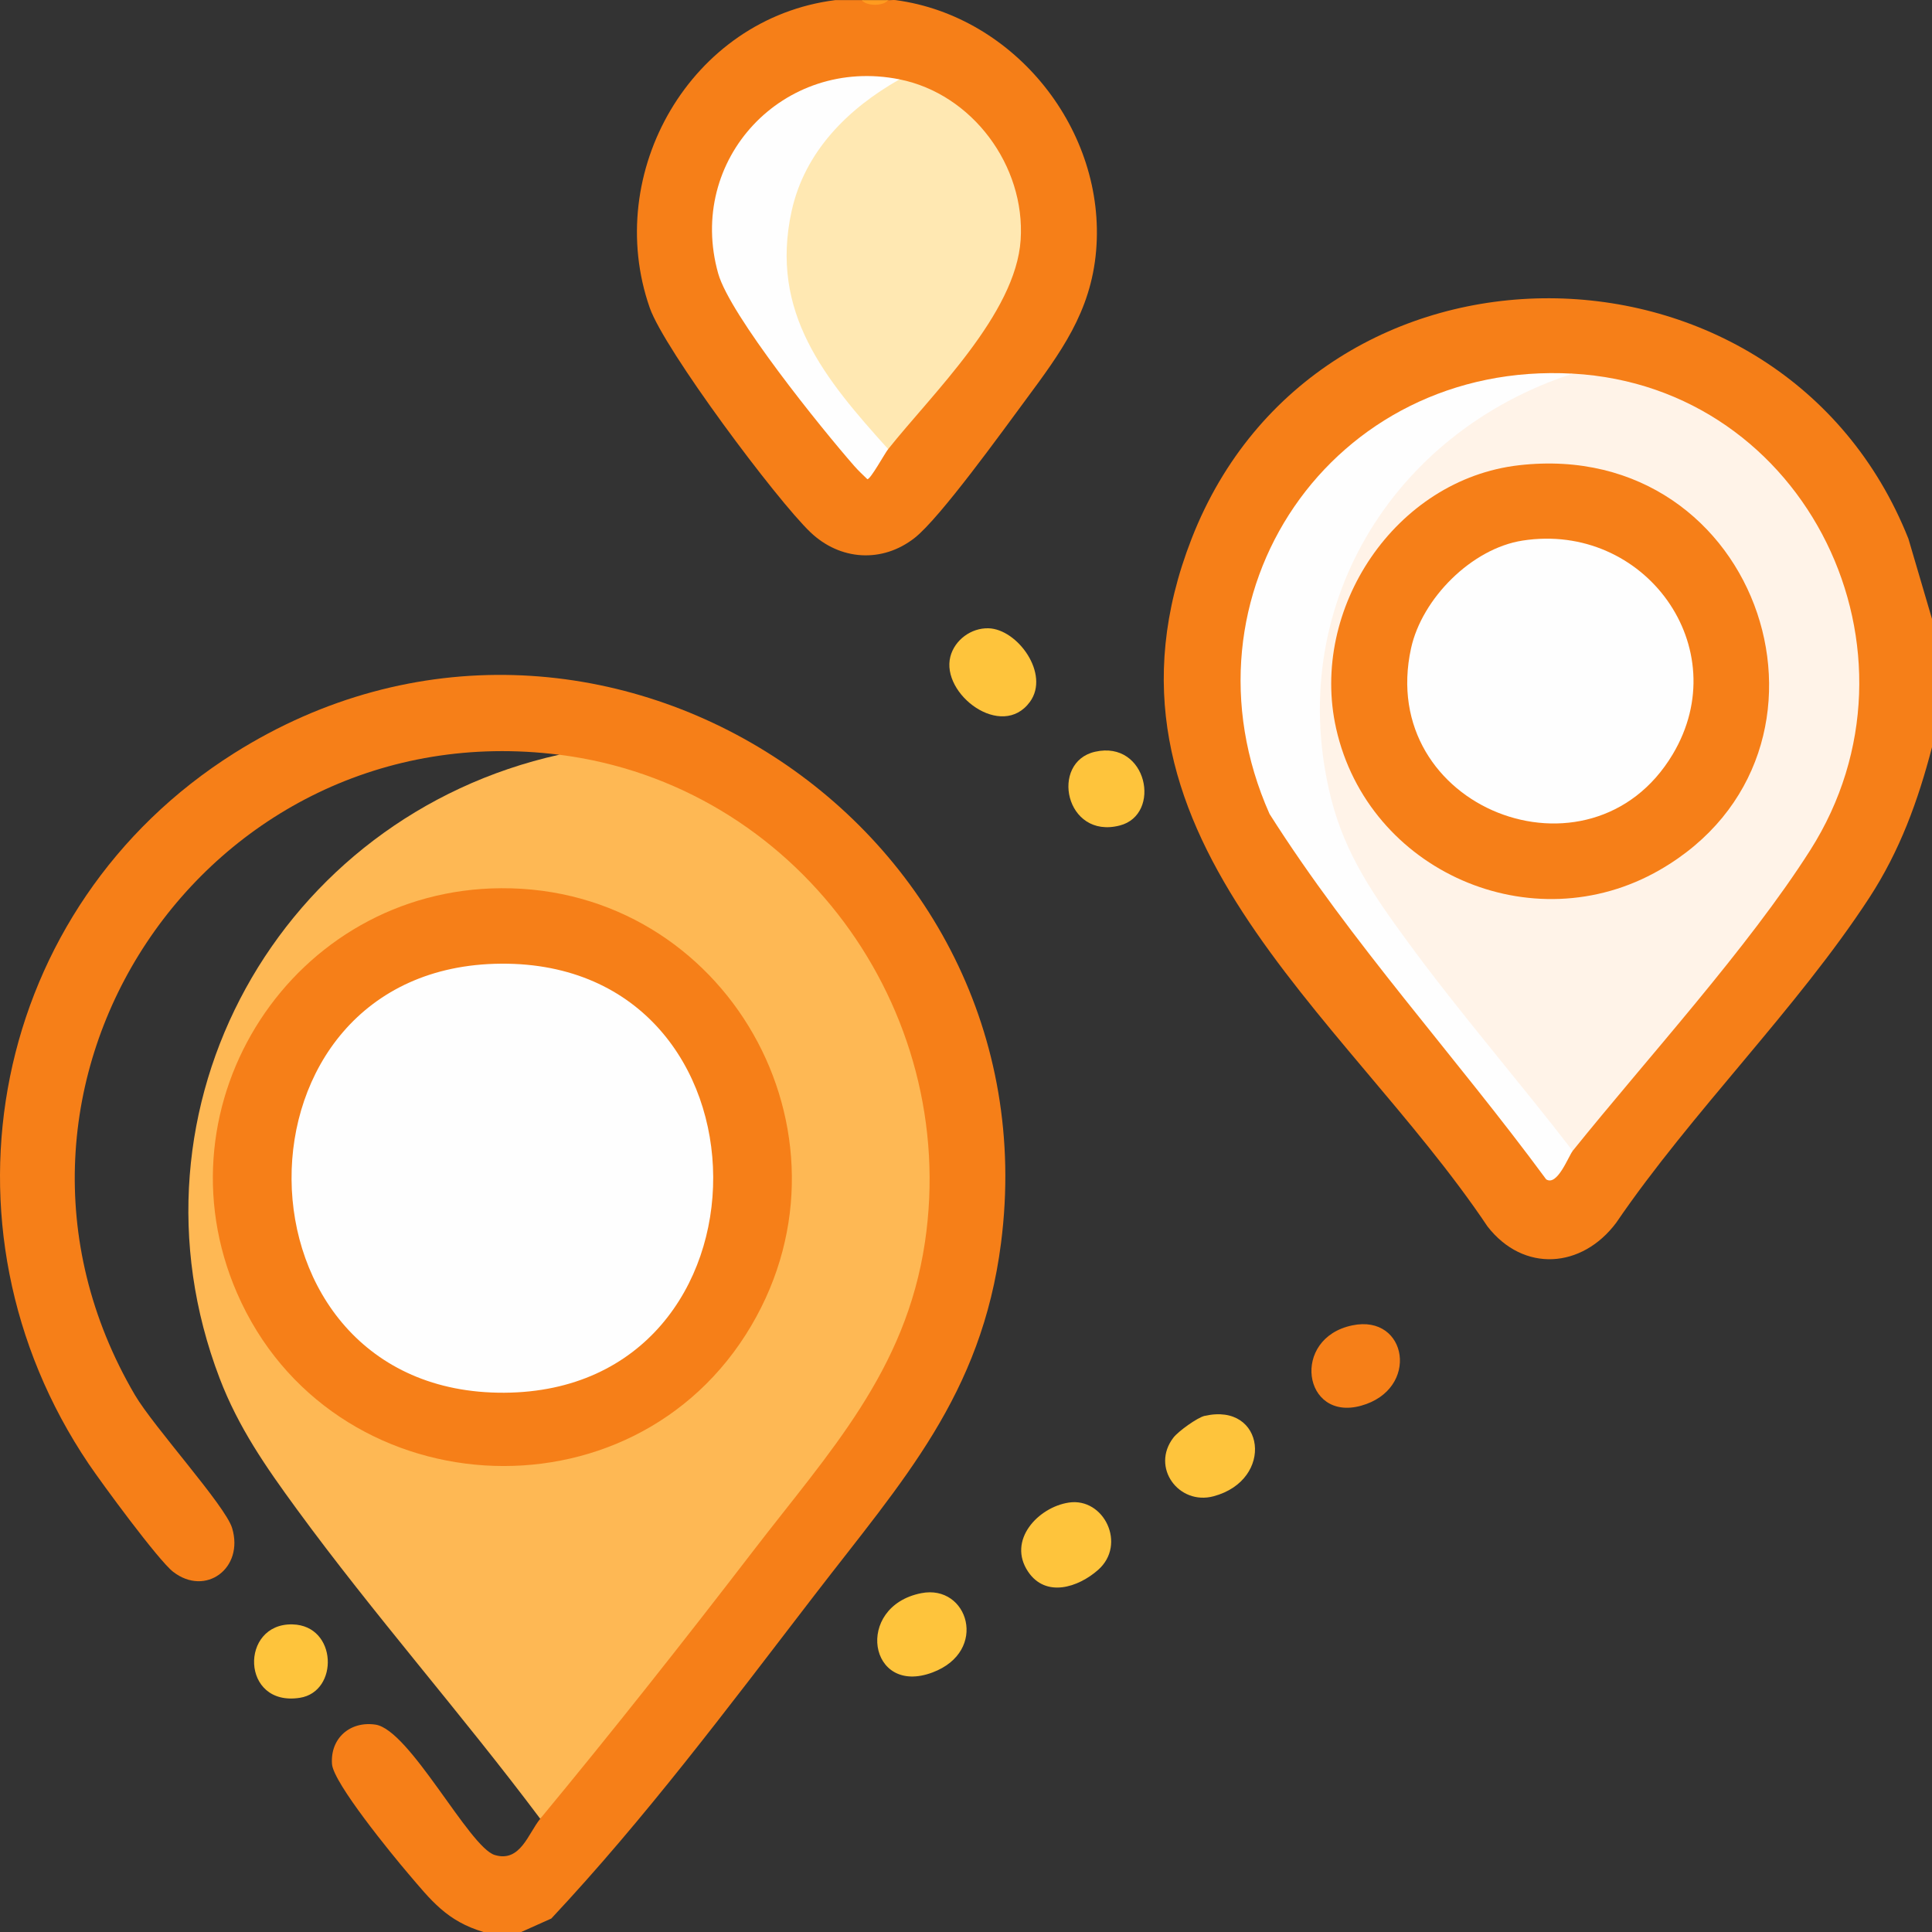 <svg xmlns="http://www.w3.org/2000/svg" width="70" height="70" viewBox="0 0 70 70" fill="none"><rect x="0" y="0" width="70" height="70" fill="#333333" stroke="none"/><path d="M18.888 70H17.518C16.192 69.606 15.622 68.86 14.783 67.875C14.213 67.206 12.078 64.6 12.029 63.915C11.962 62.98 12.684 62.351 13.603 62.486C14.845 62.669 16.996 66.927 17.925 67.21C18.854 67.493 19.141 66.422 19.574 65.898L20.149 64.913C23.639 60.494 27.049 56.093 30.377 51.709C37.216 42.747 31.788 29.447 20.697 27.684L20.257 27.345C7.448 25.736 -1.66 39.371 4.887 50.541C5.571 51.706 8.166 54.554 8.41 55.364C8.85 56.82 7.449 57.859 6.274 56.95C5.739 56.537 3.691 53.747 3.21 53.035C-2.607 44.41 -0.323 32.841 8.485 27.289C21.533 19.066 38.214 29.865 36.27 45.031C35.562 50.559 32.708 53.636 29.493 57.818C26.278 62.001 23.376 65.878 19.975 69.512L18.888 69.999V70Z" fill="#F67F18"></path><path d="M70 22.424V27.073C69.492 29.025 68.834 30.83 67.727 32.529C65.105 36.552 61.291 40.296 58.559 44.301C57.318 45.962 55.201 46.117 53.896 44.438C48.687 36.664 39.023 30.163 43.174 19.518C47.733 7.824 64.561 7.982 69.145 19.518L70 22.424Z" fill="#F67F18"></path><path d="M31.221 0.004C31.528 0.119 31.873 0.119 32.18 0.004C32.269 0.012 32.367 -0.008 32.454 0.004C36.798 0.591 40.087 4.748 39.714 9.093C39.523 11.309 38.422 12.784 37.167 14.481C36.342 15.595 34.064 18.763 33.141 19.488C31.964 20.412 30.436 20.308 29.364 19.285C28.132 18.11 24.072 12.672 23.541 11.151C21.832 6.259 25.023 0.667 30.262 0.004H31.221Z" fill="#F67F18"></path><path d="M32.18 0.004C32.008 0.23 31.394 0.23 31.221 0.004H32.18Z" fill="#FF9B1F"></path><path d="M19.574 65.898C16.73 62.102 13.547 58.502 10.749 54.674C9.636 53.152 8.637 51.718 7.958 49.939C4.209 40.121 10.135 29.6 20.259 27.345C28.827 28.421 34.778 36.534 33.512 45.012C32.815 49.684 30.041 52.612 27.301 56.178C24.782 59.455 22.207 62.716 19.572 65.898H19.574Z" fill="#FEB854"></path><path d="M38.725 54.441C39.996 54.248 40.832 55.955 39.788 56.879C39.063 57.52 37.89 57.896 37.25 56.945C36.486 55.809 37.613 54.609 38.725 54.441Z" fill="#FEC43C"></path><path d="M33.378 57.724C35.08 57.386 35.833 59.827 33.786 60.596C31.469 61.467 30.944 58.206 33.378 57.724Z" fill="#FEC43C"></path><path d="M35.813 22.764C36.869 22.791 38.052 24.422 37.316 25.43C36.298 26.824 34.082 25.147 34.434 23.789C34.59 23.188 35.185 22.747 35.813 22.764Z" fill="#FEC43C"></path><path d="M43.651 51.3C45.831 50.801 46.194 53.618 43.969 54.213C42.709 54.549 41.682 53.162 42.519 52.083C42.693 51.859 43.381 51.36 43.651 51.298V51.3Z" fill="#FEC43C"></path><path d="M48.998 48.02C51.002 47.604 51.452 50.34 49.314 50.932C47.211 51.514 46.76 48.483 48.998 48.02Z" fill="#F67F18"></path><path d="M39.677 27.237C41.569 26.809 42.105 29.511 40.573 29.909C38.594 30.421 38.029 27.61 39.677 27.237Z" fill="#FEC43C"></path><path d="M10.599 58.855C12.226 58.896 12.284 61.294 10.863 61.515C8.718 61.85 8.682 58.805 10.599 58.855Z" fill="#FEC43C"></path><path d="M56.983 41.701C56.819 41.605 56.66 41.506 56.513 41.392C56.365 41.277 56.226 41.166 56.112 41.029C54.209 38.731 52.37 36.364 50.57 33.994C48.192 30.863 47.077 27.64 47.709 23.665C48.451 18.993 52.195 14.354 56.981 13.537C65.485 14.008 70.136 23.652 65.588 30.804C63.33 34.355 59.664 38.363 56.981 41.699L56.983 41.701Z" fill="#FFF3E8"></path><path d="M56.982 13.538C50.406 15.675 46.518 22.079 48.222 28.908C48.737 30.971 49.808 32.492 51.035 34.167C52.922 36.74 55.037 39.173 56.982 41.7C56.829 41.891 56.422 42.995 56.02 42.729C52.74 38.274 48.958 34.162 45.997 29.489C42.474 21.554 48.251 13.053 56.984 13.538H56.982Z" fill="#FEFEFE"></path><path d="M32.591 2.875C35.226 3.403 37.156 6.006 36.98 8.691C36.805 11.376 33.775 14.266 32.18 16.273C32.034 16.283 31.872 16.283 31.744 16.198C31.132 15.793 29.611 13.603 29.213 12.87C27.64 9.969 27.908 6.703 30.254 4.294C30.878 3.652 31.673 2.909 32.59 2.876L32.591 2.875Z" fill="#FFE8B2"></path><path d="M32.592 2.875C30.724 3.933 29.153 5.49 28.681 7.653C27.878 11.325 29.892 13.737 32.18 16.272C32.052 16.433 31.547 17.36 31.427 17.363C31.264 17.207 31.101 17.053 30.951 16.883C29.773 15.538 26.448 11.424 26.021 9.908C24.86 5.784 28.382 2.031 32.592 2.875Z" fill="#FEFEFE"></path><path d="M18.158 32.182C26.302 32.137 31.346 41.028 27.221 48.03C22.917 55.338 11.963 54.621 8.588 46.85C5.595 39.961 10.638 32.223 18.158 32.182Z" fill="#F67F18"></path><path d="M55.034 16.857C63.85 15.848 67.534 27.26 60.137 31.519C55.514 34.181 49.572 31.564 48.411 26.396C47.437 22.059 50.557 17.37 55.034 16.857Z" fill="#F67F18"></path><path d="M18.159 34.916C28.366 34.848 28.399 50.404 18.272 50.461C8.072 50.52 7.954 34.985 18.159 34.916Z" fill="#FEFEFE"></path><path d="M55.166 19.586C59.581 18.9 62.917 23.466 60.603 27.334C57.632 32.3 49.853 29.278 51.126 23.484C51.521 21.689 53.316 19.873 55.167 19.586H55.166Z" fill="#FEFEFE"></path></svg>